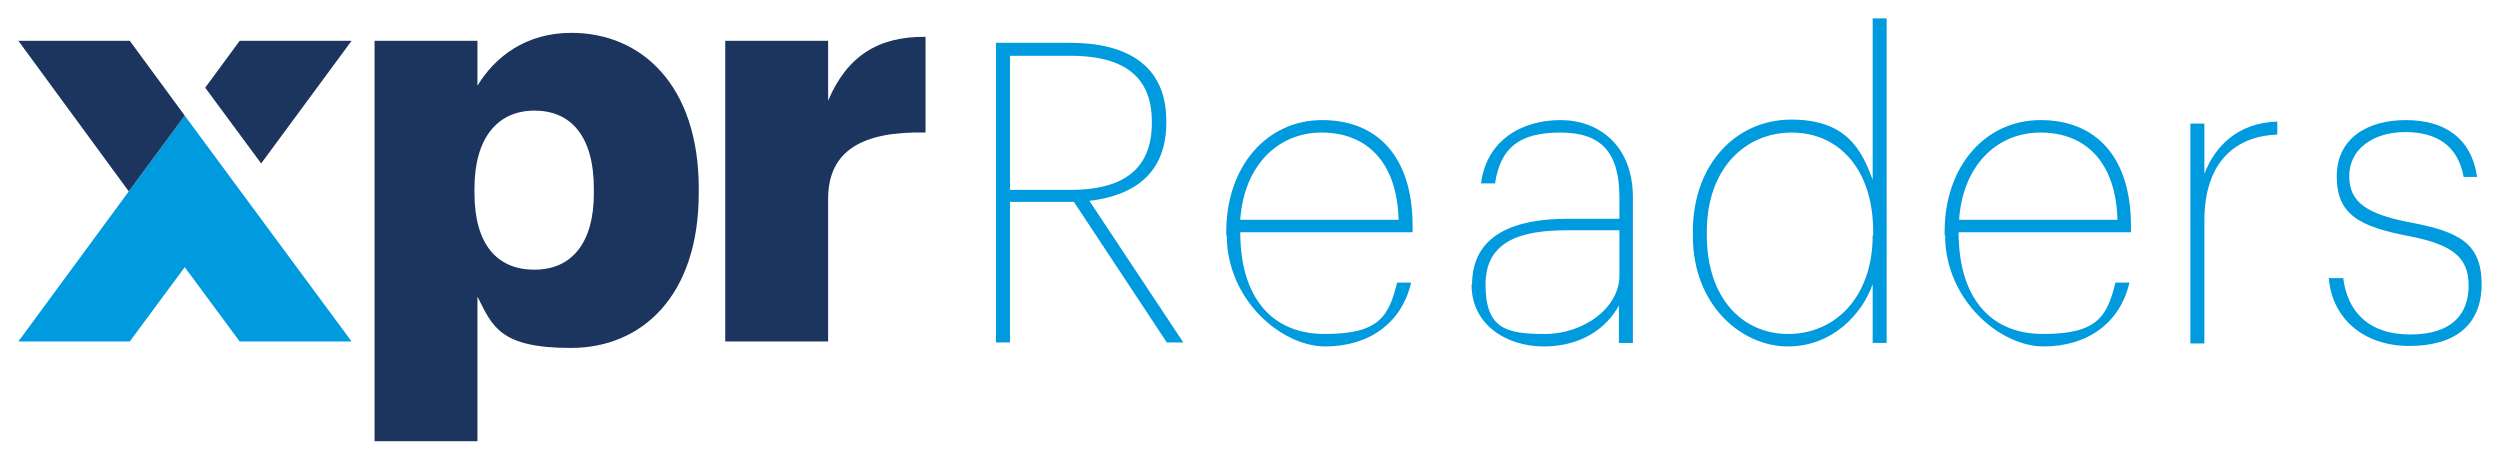 <svg width="272" height="50" viewBox="0 0 272 50" fill="none" xmlns="http://www.w3.org/2000/svg">
<path d="M40.752 4.441H51.948V9.323C53.85 6.177 57.22 3.573 62.166 3.573C69.829 3.573 76.025 9.323 76.025 20.498V20.986C76.025 32.215 69.829 37.856 62.111 37.856C54.393 37.856 53.578 35.524 51.948 32.269V48H40.752V4.441ZM64.611 21.04V20.552C64.611 14.802 62.111 12.035 58.144 12.035C54.176 12.035 51.622 14.965 51.622 20.498V20.986C51.622 26.573 54.067 29.34 58.144 29.34C62.22 29.34 64.611 26.41 64.611 21.04Z" fill="#1C355E"/>
<path d="M78.905 4.441H90.101V10.95C92.167 6.068 95.591 3.953 100.7 4.007V14.422C93.852 14.259 90.101 16.375 90.101 21.637V37.151H78.905V4.441Z" fill="#1C355E"/>
<path d="M38.252 37.151L26.186 20.823L20.099 12.578L14.011 20.823L2 37.151H14.12L20.099 29.068L26.077 37.151H38.252Z" fill="#009ADE"/>
<path d="M20.099 12.578L14.12 4.441H2L14.011 20.823L20.099 12.578Z" fill="#1C355E"/>
<path d="M28.414 17.785L38.252 4.441H26.077L22.327 9.54L28.414 17.785Z" fill="#1C355E"/>
<path d="M108.363 4.658H116.407C122.548 4.658 126.896 7.045 126.896 13.175V13.337C126.896 18.762 123.527 21.257 118.526 21.854L128.744 37.259H126.951L116.842 21.962H109.885V37.259H108.363V4.658ZM116.461 20.66C121.896 20.66 125.32 18.653 125.32 13.392V13.229C125.32 7.913 121.733 6.068 116.461 6.068H109.885V20.66H116.461Z" fill="#009ADE"/>
<path d="M133.418 25.597V25.217C133.418 18.111 137.821 13.066 143.854 13.066C149.886 13.066 153.691 17.08 153.691 24.566V25.271H134.94C134.94 32.215 138.256 36.337 144.125 36.337C149.995 36.337 151.082 34.493 152.006 30.75H153.528C152.495 35.198 148.908 37.693 144.18 37.693C139.451 37.693 133.473 32.649 133.473 25.597H133.418ZM152.169 23.915C152.006 17.623 148.691 14.422 143.799 14.422C138.908 14.422 135.321 18.165 134.94 23.915H152.115H152.169Z" fill="#009ADE"/>
<path d="M160.159 30.967C160.159 25.434 164.941 23.807 170.485 23.807H176.192V21.474C176.192 16.592 174.235 14.422 169.779 14.422C165.322 14.422 163.257 16.049 162.659 19.955H161.137C161.735 15.236 165.594 13.066 169.779 13.066C173.964 13.066 177.659 15.833 177.659 21.474V37.314H176.137V33.245C174.833 35.632 172.116 37.693 167.985 37.693C163.854 37.693 160.104 35.307 160.104 30.967H160.159ZM176.192 29.991V25.054H170.485C165.594 25.054 161.626 26.139 161.626 30.967C161.626 35.795 163.909 36.337 168.094 36.337C172.279 36.337 176.192 33.517 176.192 29.991Z" fill="#009ADE"/>
<path d="M184.181 25.597V25.217C184.181 17.84 188.91 13.012 194.888 13.012C200.867 13.012 202.552 16.267 203.747 19.576V2H205.269V37.314H203.747V30.913C202.66 34.059 199.454 37.693 194.508 37.693C189.562 37.693 184.181 33.3 184.181 25.651V25.597ZM203.802 25.597V25.217C203.802 18.328 199.997 14.422 194.943 14.422C189.888 14.422 185.703 18.328 185.703 25.217V25.597C185.703 32.432 189.562 36.337 194.562 36.337C199.562 36.337 203.747 32.432 203.747 25.597H203.802Z" fill="#009ADE"/>
<path d="M211.574 25.597V25.217C211.574 18.111 215.976 13.066 222.009 13.066C228.042 13.066 231.846 17.08 231.846 24.566V25.271H213.096C213.096 32.215 216.411 36.337 222.281 36.337C228.15 36.337 229.237 34.493 230.161 30.75H231.683C230.651 35.198 227.063 37.693 222.335 37.693C217.607 37.693 211.628 32.649 211.628 25.597H211.574ZM230.379 23.915C230.216 17.623 226.9 14.422 222.009 14.422C217.117 14.422 213.53 18.165 213.15 23.915H230.324H230.379Z" fill="#009ADE"/>
<path d="M238.314 13.446H239.836V18.924C240.977 15.887 243.532 13.337 247.771 13.229V14.639C243.423 14.802 239.836 17.406 239.836 24.024V37.368H238.314V13.446Z" fill="#009ADE"/>
<path d="M253.478 30.262H254.945C255.38 33.788 257.608 36.392 262.228 36.392C266.848 36.392 268.587 34.113 268.587 31.076C268.587 28.038 266.902 26.627 262.174 25.705C256.739 24.674 254.239 23.373 254.239 19.196C254.239 15.019 257.608 13.066 261.739 13.066C265.869 13.066 268.859 14.91 269.511 19.25H268.043C267.446 15.941 265.217 14.368 261.684 14.368C258.152 14.368 255.597 16.267 255.597 19.142C255.597 22.017 257.5 23.318 262.445 24.241C267.5 25.217 270 26.465 270 30.913C270 35.361 267.119 37.639 262.119 37.639C257.119 37.639 253.695 34.601 253.369 30.208L253.478 30.262Z" fill="#009ADE"/>
</svg>

